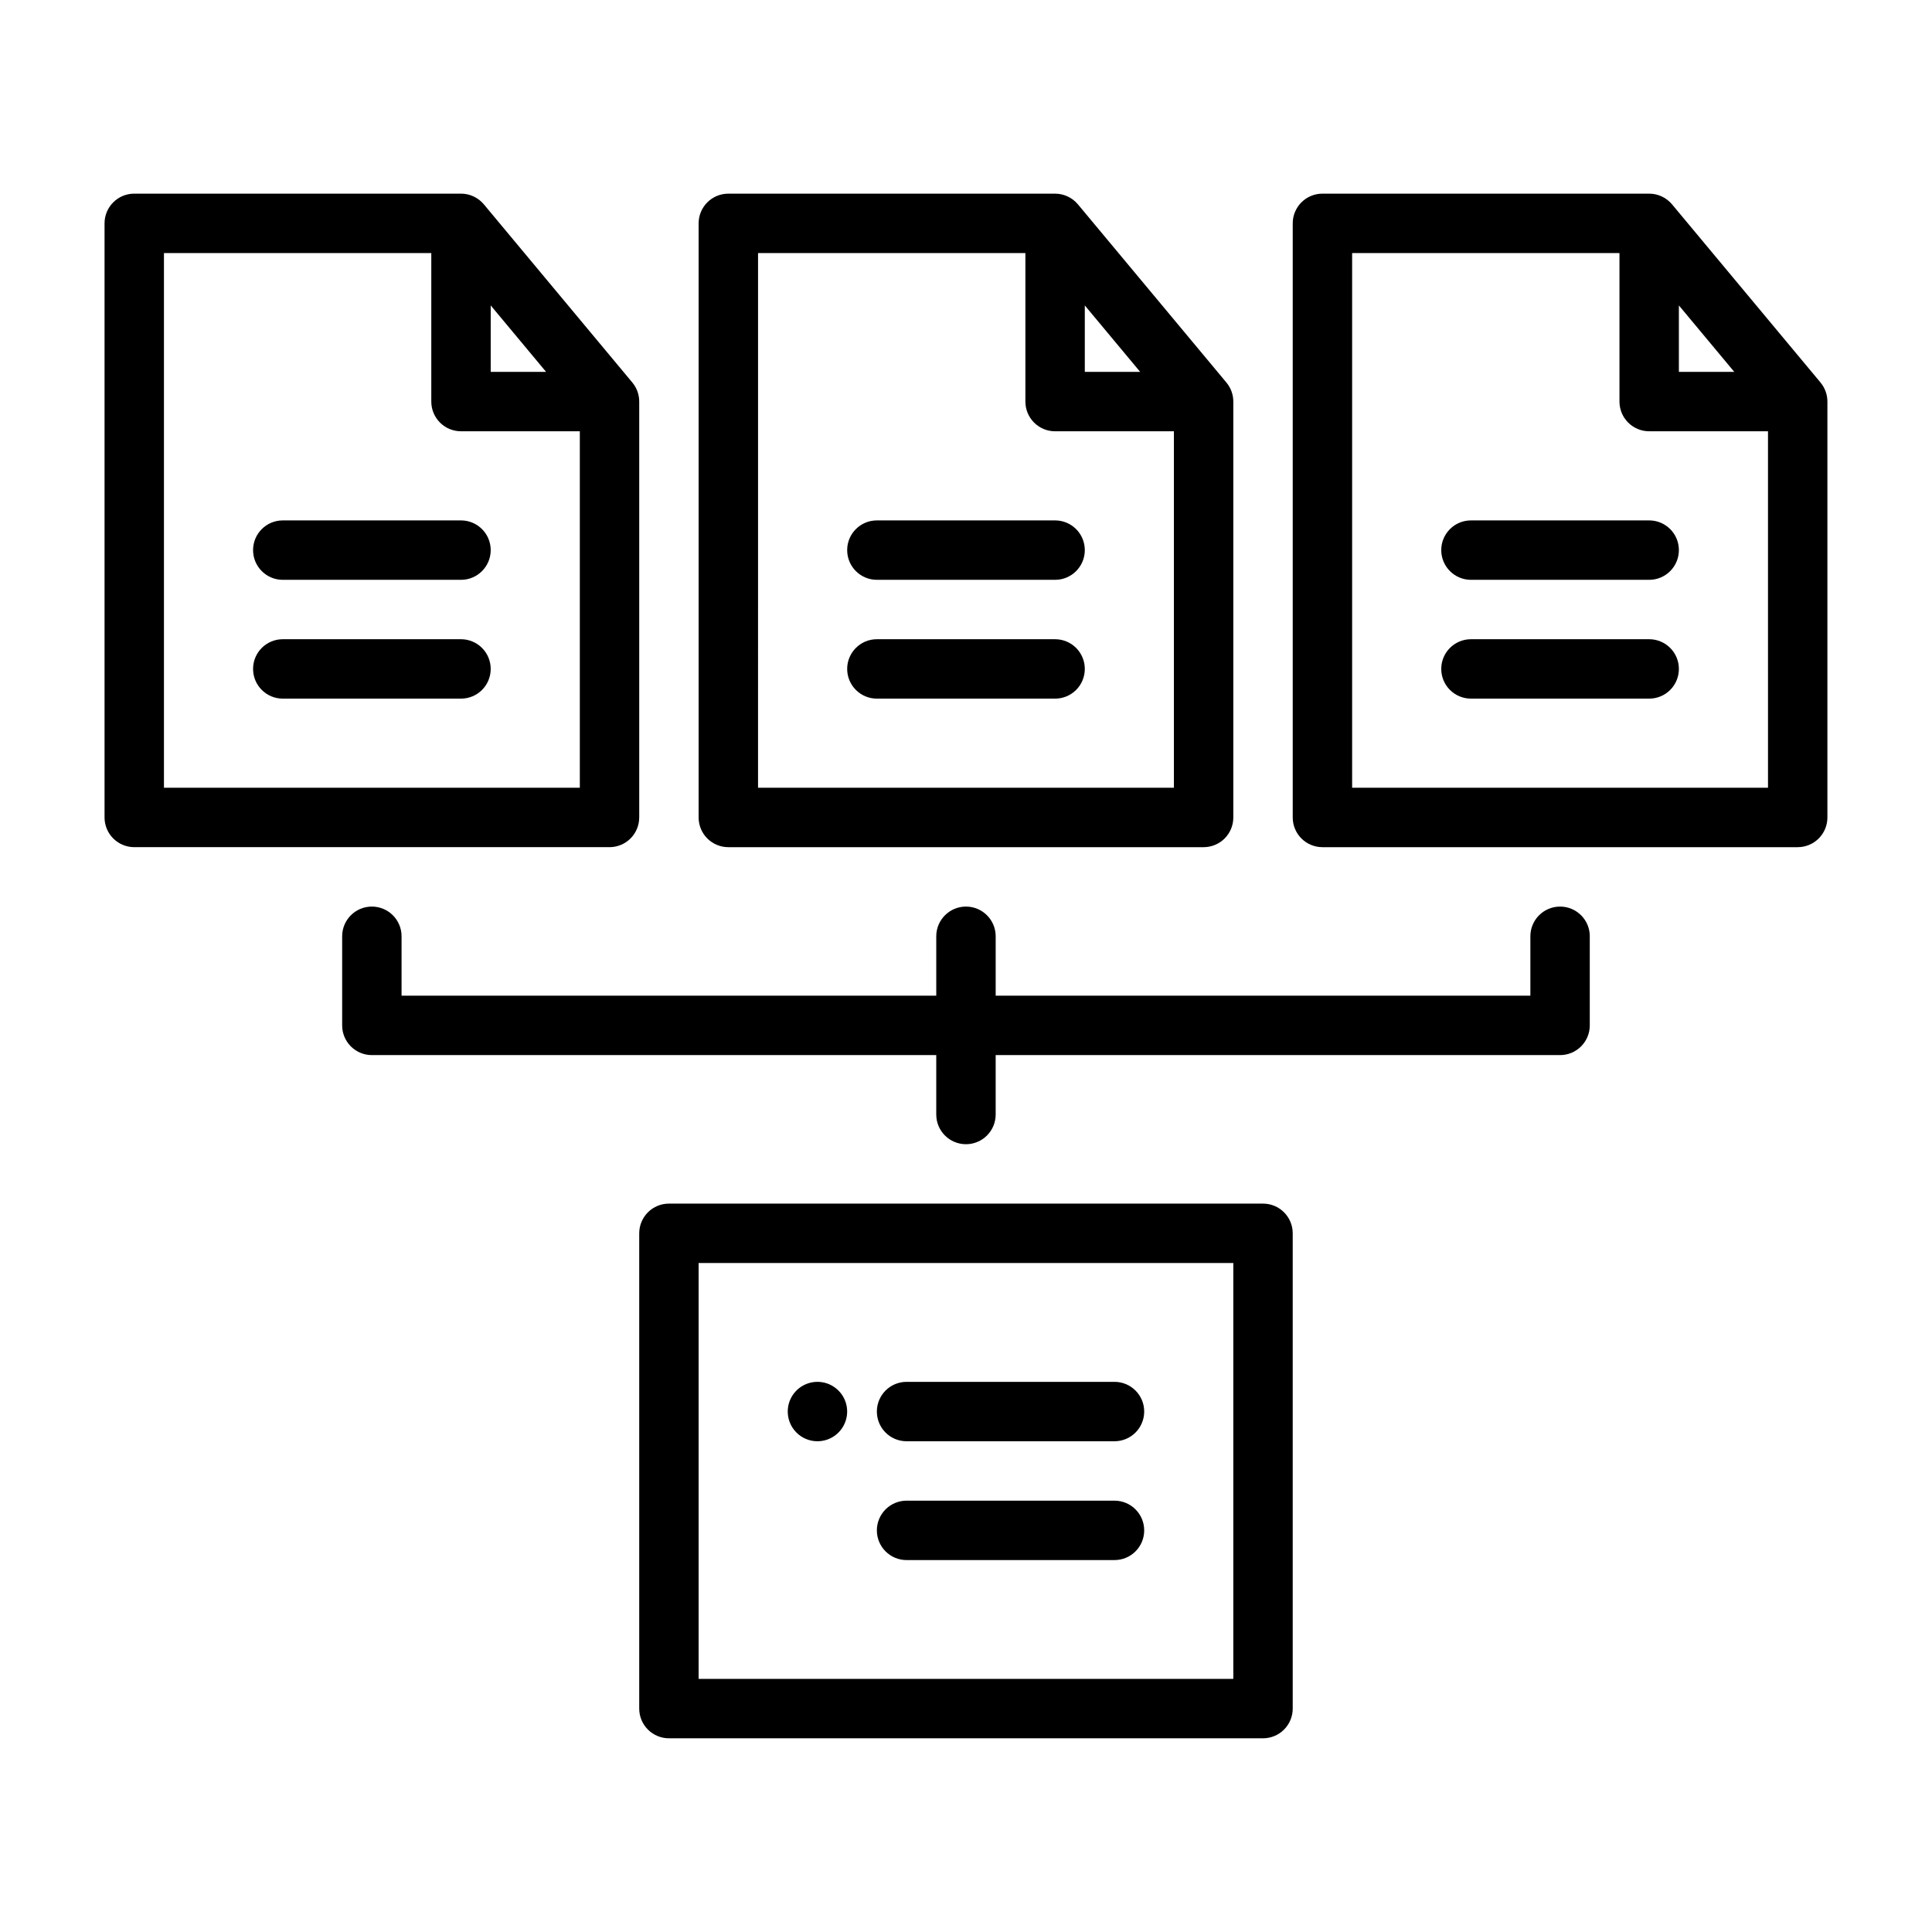 <?xml version="1.0" encoding="UTF-8"?>
<!-- Uploaded to: ICON Repo, www.iconrepo.com, Generator: ICON Repo Mixer Tools -->
<svg fill="#000000" width="800px" height="800px" version="1.1" viewBox="144 144 512 512" xmlns="http://www.w3.org/2000/svg">
 <path d="m337.02 368.51h125.95c2.086 0 4.09-0.828 5.566-2.305 1.477-1.477 2.305-3.481 2.305-5.57v-110.21c0-1.844-0.645-3.625-1.824-5.043l-39.359-47.23c-1.496-1.793-3.715-2.828-6.051-2.832h-86.59c-2.09 0-4.094 0.828-5.57 2.305-1.477 1.477-2.305 3.481-2.305 5.57v157.44c0 2.09 0.828 4.094 2.305 5.57 1.477 1.477 3.481 2.305 5.57 2.305zm94.465-143.57 14.676 17.613h-14.676zm-86.594-13.875h70.848v39.359c0 2.09 0.828 4.09 2.305 5.566 1.477 1.477 3.481 2.309 5.566 2.305h31.488v94.465h-110.21zm86.594 78.719c0 2.09-0.828 4.094-2.305 5.57-1.477 1.477-3.481 2.305-5.57 2.305h-47.23c-4.348 0-7.871-3.527-7.871-7.875 0-4.348 3.523-7.871 7.871-7.871h47.23c2.09 0 4.094 0.828 5.57 2.305 1.477 1.477 2.305 3.481 2.305 5.566zm0 31.488c0 2.09-0.828 4.094-2.305 5.57-1.477 1.477-3.481 2.305-5.57 2.301h-47.23c-4.348 0-7.871-3.523-7.871-7.871s3.523-7.871 7.871-7.871h47.23c2.09 0 4.094 0.828 5.57 2.305 1.477 1.477 2.305 3.481 2.305 5.566zm194.98-75.891-39.359-47.23h-0.004c-1.5-1.793-3.715-2.828-6.051-2.832h-86.594c-2.086 0-4.09 0.828-5.566 2.305-1.477 1.477-2.305 3.481-2.305 5.57v157.44c0 2.09 0.828 4.094 2.305 5.57 1.477 1.477 3.481 2.305 5.566 2.305h125.95c2.09 0 4.094-0.828 5.57-2.305 1.477-1.477 2.305-3.481 2.305-5.57v-110.21c0-1.844-0.645-3.625-1.824-5.043zm-37.543-20.441 14.68 17.613h-14.68zm23.617 127.82h-110.21v-141.7h70.848v39.359c0 2.09 0.828 4.09 2.305 5.566 1.477 1.477 3.481 2.309 5.566 2.305h31.488zm-31.488-70.848c4.348 0 7.871 3.523 7.871 7.871 0 4.348-3.523 7.875-7.871 7.875h-47.23c-4.348 0-7.875-3.527-7.875-7.875 0-4.348 3.527-7.871 7.875-7.871zm7.871 39.359c0.004 2.09-0.828 4.094-2.305 5.57-1.477 1.477-3.477 2.305-5.566 2.301h-47.23c-4.348 0-7.875-3.523-7.875-7.871s3.527-7.871 7.875-7.871h47.23c2.09 0 4.09 0.828 5.566 2.305 1.477 1.477 2.309 3.481 2.305 5.566zm-275.52 39.359v-110.21c0-1.844-0.645-3.625-1.82-5.043l-39.359-47.23h-0.004c-1.496-1.793-3.711-2.828-6.047-2.832h-86.594c-2.09 0-4.09 0.828-5.566 2.305-1.477 1.477-2.309 3.481-2.305 5.57v157.44c-0.004 2.09 0.828 4.094 2.305 5.57 1.477 1.477 3.477 2.305 5.566 2.305h125.95c2.086 0 4.09-0.828 5.566-2.305 1.477-1.477 2.305-3.481 2.305-5.57zm-39.359-135.69 14.68 17.613h-14.68zm23.617 127.82h-110.21v-141.7h70.848v39.359c0 2.09 0.828 4.09 2.305 5.566 1.477 1.477 3.481 2.309 5.57 2.305h31.488zm-31.488-70.848c4.348 0 7.871 3.523 7.871 7.871 0 4.348-3.523 7.875-7.871 7.875h-47.234c-4.348 0-7.871-3.527-7.871-7.875 0-4.348 3.523-7.871 7.871-7.871zm7.871 39.359c0 2.09-0.828 4.094-2.305 5.57-1.477 1.477-3.481 2.305-5.566 2.301h-47.234c-4.348 0-7.871-3.523-7.871-7.871s3.523-7.871 7.871-7.871h47.234c2.086 0 4.09 0.828 5.566 2.305 1.477 1.477 2.305 3.481 2.305 5.566zm204.67 141.7h-157.44c-2.086-0.004-4.09 0.824-5.566 2.301-1.477 1.477-2.305 3.481-2.305 5.57v125.95c0 2.086 0.828 4.09 2.305 5.566 1.477 1.477 3.481 2.305 5.566 2.305h157.44c2.09 0 4.09-0.828 5.566-2.305 1.477-1.477 2.309-3.481 2.305-5.566v-125.95c0.004-2.09-0.828-4.094-2.305-5.57-1.477-1.477-3.477-2.305-5.566-2.301zm-7.871 125.95h-141.7v-110.21h141.7zm-118.08-70.848c0-3.184 1.918-6.055 4.859-7.273s6.328-0.543 8.578 1.707c2.254 2.254 2.926 5.637 1.707 8.578s-4.086 4.859-7.273 4.859c-4.348 0-7.871-3.523-7.871-7.871zm23.617 0c0-2.086 0.828-4.09 2.305-5.566 1.477-1.477 3.481-2.305 5.566-2.305h55.105c4.348 0 7.871 3.523 7.871 7.871s-3.523 7.871-7.871 7.871h-55.105c-2.086 0.004-4.09-0.824-5.566-2.301-1.477-1.477-2.305-3.481-2.305-5.57zm0 31.488c0-2.086 0.828-4.09 2.305-5.566s3.481-2.305 5.566-2.305h55.105c4.348 0 7.871 3.523 7.871 7.871s-3.523 7.871-7.871 7.871h-55.105c-2.086 0.004-4.09-0.828-5.566-2.305-1.477-1.477-2.305-3.477-2.305-5.566zm188.93-157.44v23.617c0 2.09-0.828 4.09-2.305 5.566-1.477 1.477-3.481 2.309-5.57 2.305h-149.57v15.746c0 4.348-3.523 7.871-7.871 7.871s-7.875-3.523-7.875-7.871v-15.746h-149.57c-2.09 0.004-4.09-0.828-5.566-2.305-1.477-1.477-2.309-3.477-2.305-5.566v-23.617c0-4.348 3.523-7.871 7.871-7.871s7.871 3.523 7.871 7.871v15.742l141.7 0.004v-15.746c0-4.348 3.527-7.871 7.875-7.871s7.871 3.523 7.871 7.871v15.742l141.7 0.004v-15.746c0-4.348 3.523-7.871 7.871-7.871s7.875 3.523 7.875 7.871z"/>
</svg>